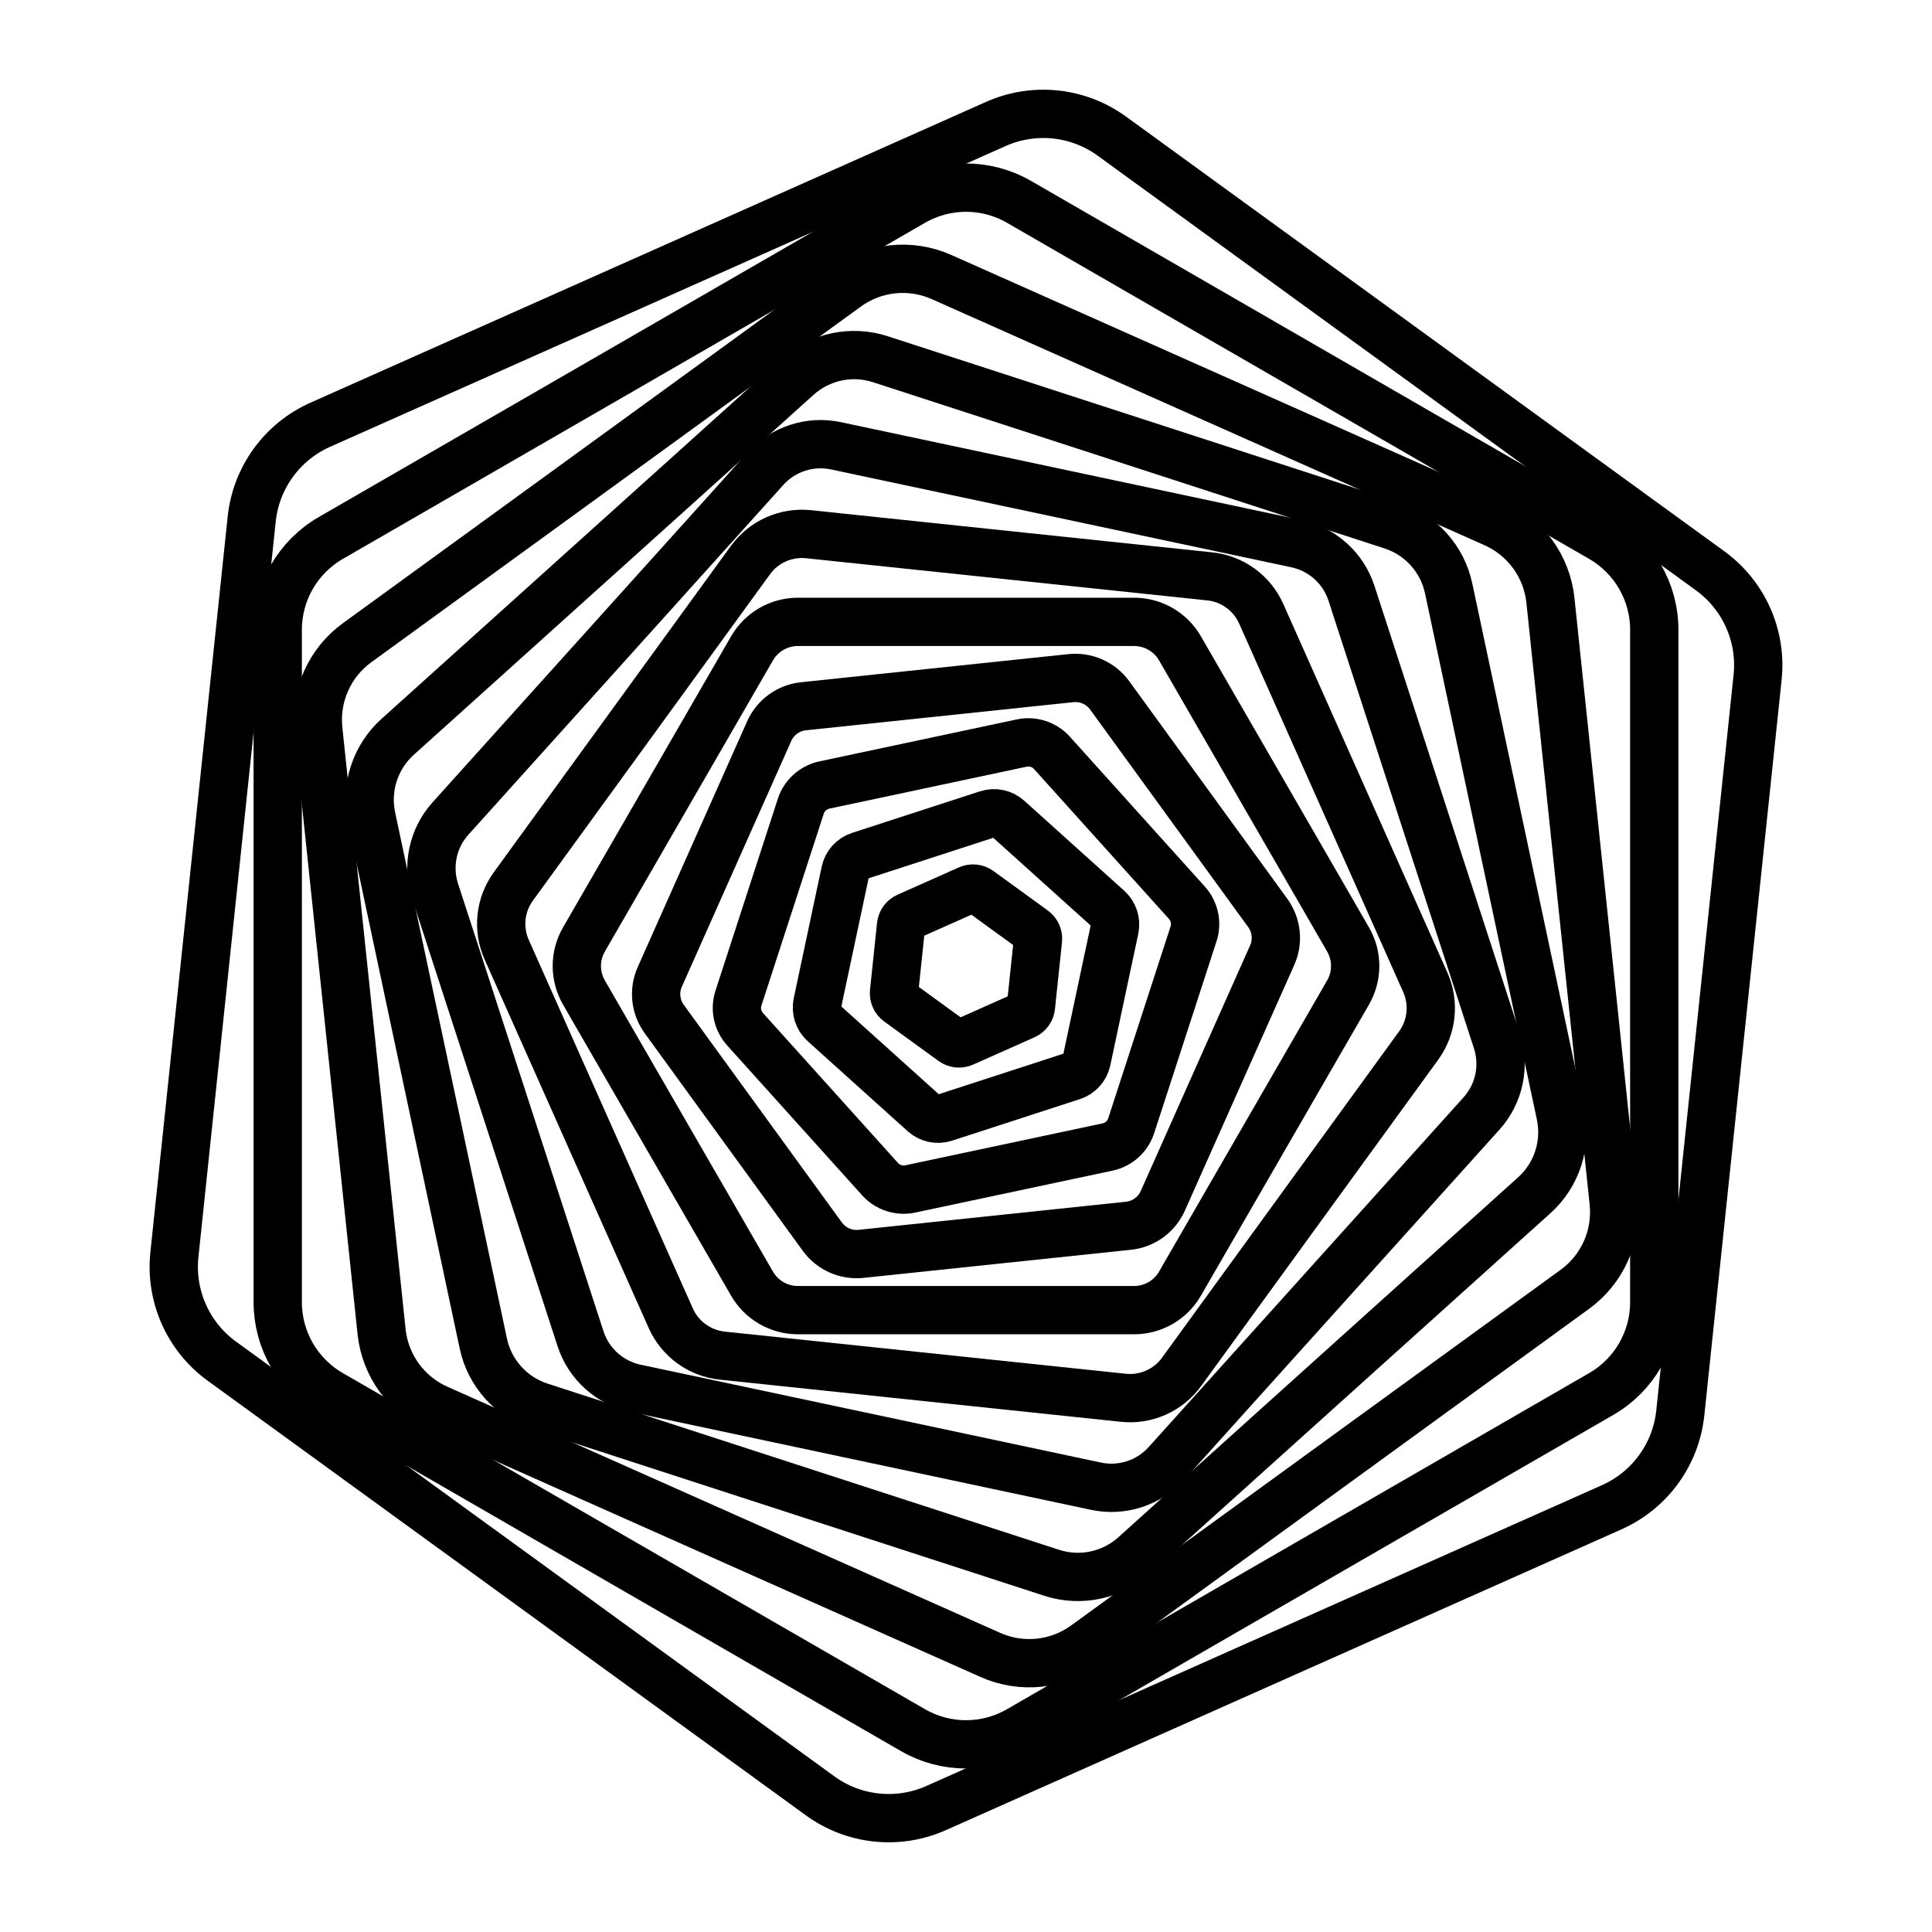 <svg xmlns="http://www.w3.org/2000/svg" version="1.1" xmlns:xlink="http://www.w3.org/1999/xlink" xmlns:svgjs="http://svgjs.dev/svgjs" viewBox="0 0 800 800" opacity="1"><defs><linearGradient x1="50%" y1="0%" x2="50%" y2="100%" id="gggyrate-grad"><stop stop-color="hsl(105, 69%, 40%)" stop-opacity="1" offset="0%"></stop><stop stop-color="hsl(105, 69%, 60%)" stop-opacity="1" offset="100%"></stop></linearGradient></defs><g stroke-width="20" stroke="url(#gggyrate-grad)" fill="none"><path d="M375.867 51.934C390.8 43.314 409.2 43.314 424.133 51.936L689.367 205.069C704.3 213.689 713.5 229.624 713.5 246.868V553.132C713.5 570.376 704.3 586.311 689.367 594.934L424.133 748.066C409.2 756.686 390.8 756.686 375.867 748.064L110.633 594.931C95.7 586.311 86.5 570.376 86.5 553.132V246.868C86.5 229.624 95.7 213.689 110.633 205.066L375.867 51.934Z " transform="rotate(66, 400, 400)"></path><path d="M378.061 83.576C391.637 75.74 408.363 75.74 421.939 83.579L663.061 222.79C676.637 230.627 685 245.113 685 260.789V539.211C685 554.887 676.637 569.373 663.061 577.212L421.939 716.424C408.363 724.26 391.637 724.26 378.061 716.421L136.939 577.21C123.363 569.373 115 554.887 115 539.211V260.789C115 245.113 123.363 230.627 136.939 222.788L378.061 83.576Z " transform="rotate(60, 400, 400)"></path><path d="M380.255 115.219C392.473 108.166 407.527 108.166 419.745 115.221L636.755 240.511C648.973 247.564 656.5 260.602 656.5 274.71V525.29C656.5 539.398 648.973 552.436 636.755 559.491L419.745 684.781C407.527 691.834 392.473 691.834 380.255 684.779L163.245 559.489C151.027 552.436 143.5 539.398 143.5 525.29V274.71C143.5 260.602 151.027 247.564 163.245 240.509L380.255 115.219Z " transform="rotate(54, 400, 400)"></path><path d="M382.449 146.861C393.309 140.592 406.691 140.592 417.551 146.863L610.449 258.232C621.309 264.501 628 276.09 628 288.631V511.369C628 523.91 621.309 535.499 610.449 541.77L417.551 653.139C406.691 659.408 393.309 659.408 382.449 653.137L189.551 541.768C178.691 535.499 172 523.91 172 511.369V288.631C172 276.09 178.691 264.501 189.551 258.23L382.449 146.861Z " transform="rotate(48, 400, 400)"></path><path d="M384.643 178.503C394.146 173.018 405.854 173.018 415.357 178.505L584.143 275.953C593.646 281.439 599.5 291.579 599.5 302.552V497.448C599.5 508.421 593.646 518.561 584.143 524.049L415.357 621.497C405.854 626.982 394.146 626.982 384.643 621.495L215.857 524.047C206.354 518.561 200.5 508.421 200.5 497.448V302.552C200.5 291.579 206.354 281.439 215.857 275.951L384.643 178.503Z " transform="rotate(42, 400, 400)"></path><path d="M386.836 210.146C394.982 205.444 405.018 205.444 413.164 210.147L557.836 293.674C565.982 298.376 571 307.068 571 316.473V483.527C571 492.932 565.982 501.624 557.836 506.327L413.164 589.854C405.018 594.556 394.982 594.556 386.836 589.853L242.164 506.326C234.018 501.624 229 492.932 229 483.527V316.473C229 307.068 234.018 298.376 242.164 293.673L386.836 210.146Z " transform="rotate(36, 400, 400)"></path><path d="M389.03 241.788C395.818 237.87 404.182 237.87 410.97 241.789L531.53 311.395C538.318 315.313 542.5 322.557 542.5 330.394V469.606C542.5 477.443 538.318 484.687 531.53 488.606L410.97 558.212C404.182 562.13 395.818 562.13 389.03 558.211L268.47 488.605C261.682 484.687 257.5 477.443 257.5 469.606V330.394C257.5 322.557 261.682 315.313 268.47 311.394L389.03 241.788Z " transform="rotate(30, 400, 400)"></path><path d="M391.224 273.431C396.655 270.296 403.345 270.296 408.776 273.431L505.224 329.116C510.655 332.251 514 338.045 514 344.315V455.685C514 461.955 510.655 467.749 505.224 470.885L408.776 526.569C403.345 529.704 396.655 529.704 391.224 526.569L294.776 470.884C289.345 467.749 286 461.955 286 455.685V344.315C286 338.045 289.345 332.251 294.776 329.115L391.224 273.431Z " transform="rotate(24, 400, 400)"></path><path d="M393.418 305.073C397.491 302.722 402.509 302.722 406.582 305.074L478.918 346.837C482.991 349.188 485.5 353.534 485.5 358.237V441.763C485.5 446.466 482.991 450.812 478.918 453.164L406.582 494.927C402.509 497.278 397.491 497.278 393.418 494.926L321.082 453.163C317.009 450.812 314.5 446.466 314.5 441.763V358.237C314.5 353.534 317.009 349.188 321.082 346.836L393.418 305.073Z " transform="rotate(18, 400, 400)"></path><path d="M395.612 336.715C398.327 335.148 401.673 335.148 404.388 336.716L452.612 364.558C455.327 366.125 457 369.023 457 372.158V427.842C457 430.977 455.327 433.875 452.612 435.442L404.388 463.285C401.673 464.852 398.327 464.852 395.612 463.284L347.388 435.442C344.673 433.875 343 430.977 343 427.842V372.158C343 369.023 344.673 366.125 347.388 364.558L395.612 336.715Z " transform="rotate(12, 400, 400)"></path><path d="M397.806 368.358C399.164 367.574 400.836 367.574 402.194 368.358L426.306 382.279C427.664 383.063 428.5 384.511 428.5 386.079V413.921C428.5 415.489 427.664 416.937 426.306 417.721L402.194 431.642C400.836 432.426 399.164 432.426 397.806 431.642L373.694 417.721C372.336 416.937 371.5 415.489 371.5 413.921V386.079C371.5 384.511 372.336 383.063 373.694 382.279L397.806 368.358Z " transform="rotate(6, 400, 400)"></path></g></svg>